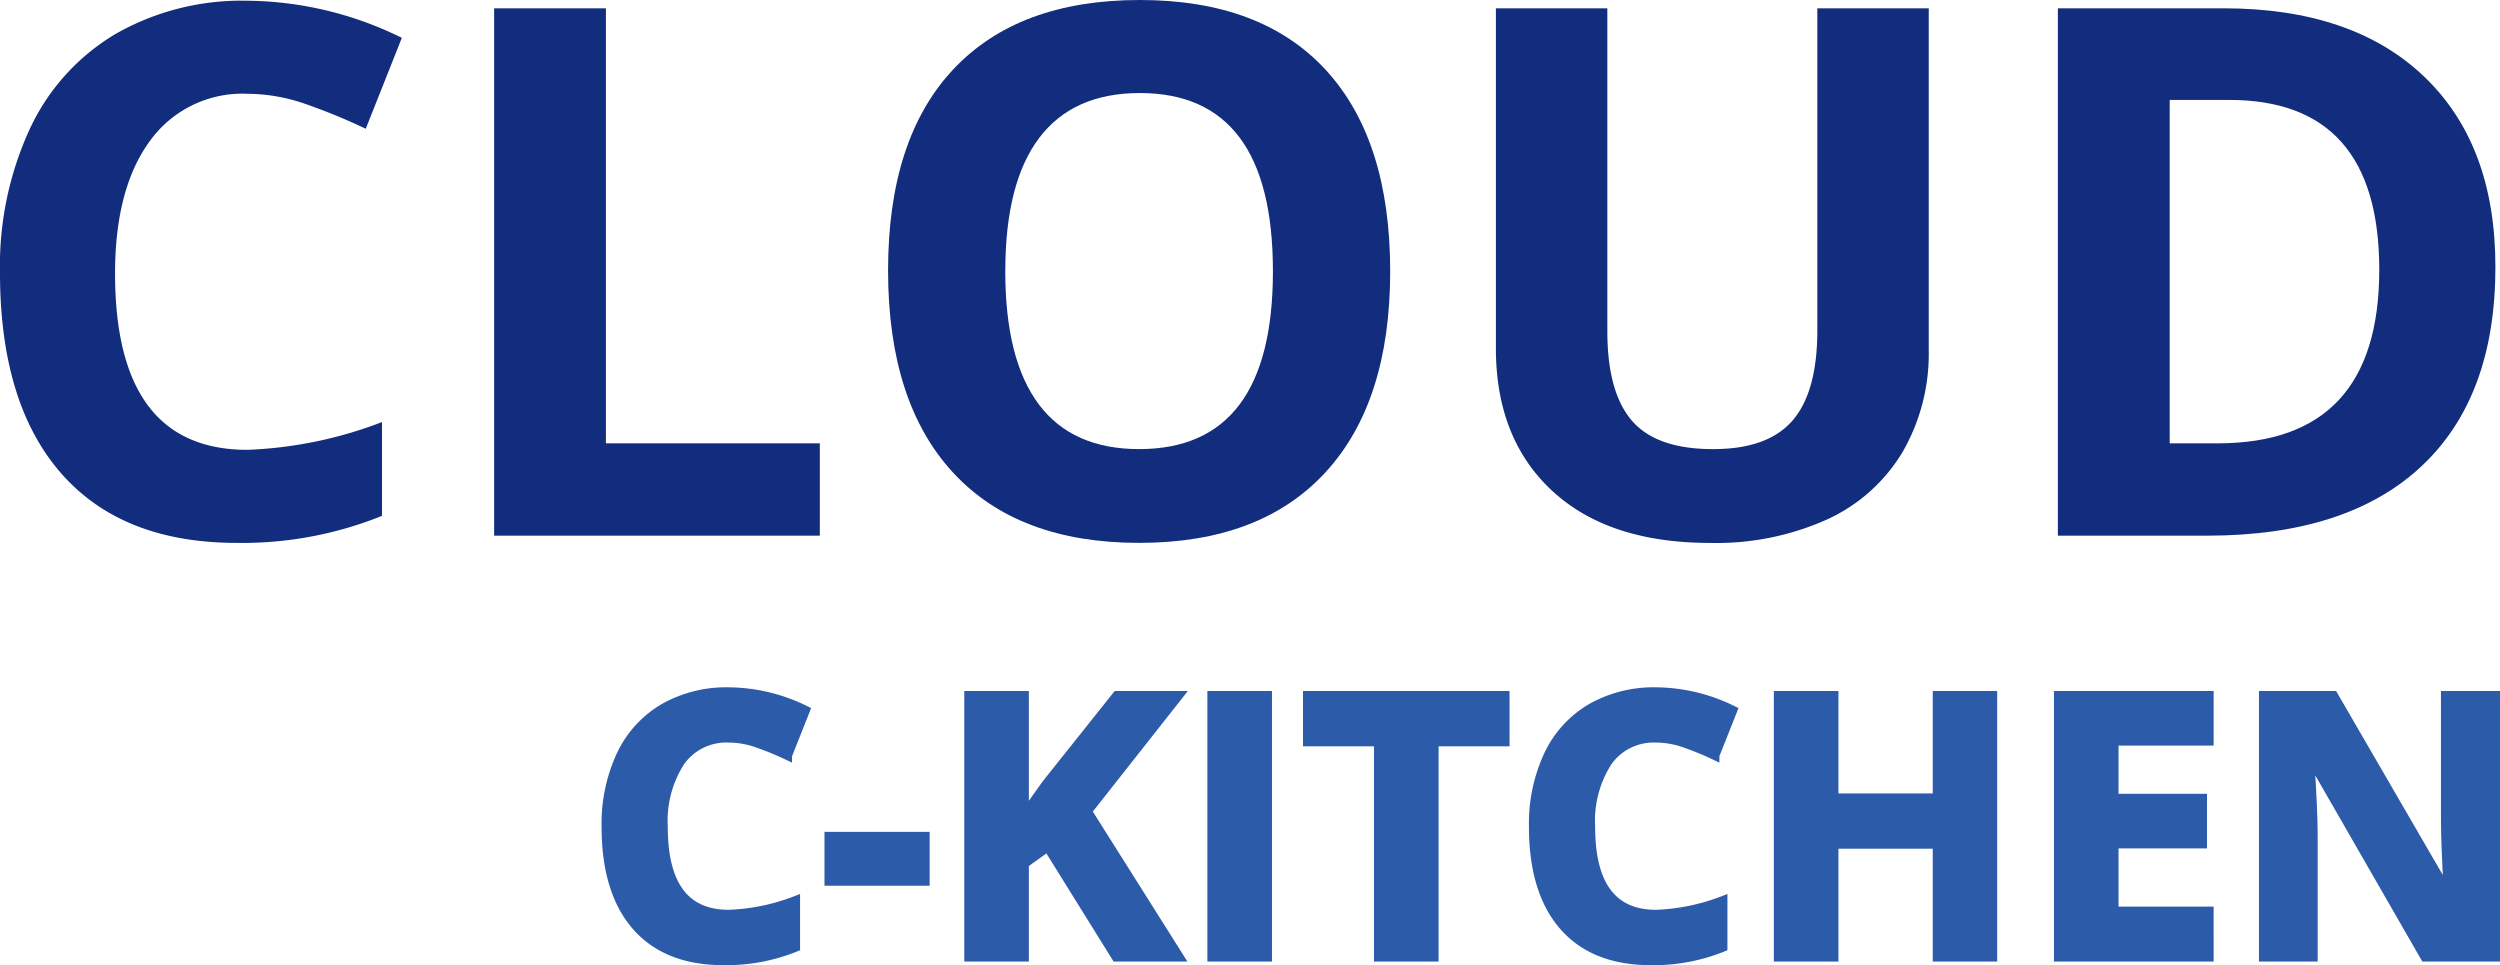 <svg xmlns="http://www.w3.org/2000/svg" width="237.064" height="91.518" viewBox="0 0 237.064 91.518">
  <g id="C_KITCHEN" data-name="C KITCHEN" transform="translate(-5325.644 1161.354)">
    <g id="Group_23080" data-name="Group 23080">
      <path id="Path_3183" data-name="Path 3183" d="M5349.108-1152.46a10.8,10.8,0,0,0-9.269,4.5q-3.283,4.5-3.284,12.536,0,16.727,12.553,16.726a39.683,39.683,0,0,0,12.759-2.633v8.893a35.437,35.437,0,0,1-13.75,2.565q-10.913,0-16.692-6.619t-5.781-19a31.01,31.01,0,0,1,2.839-13.665,20.522,20.522,0,0,1,8.157-9,24.141,24.141,0,0,1,12.468-3.129,33.658,33.658,0,0,1,14.64,3.522l-3.421,8.62a56.355,56.355,0,0,0-5.643-2.325A16.831,16.831,0,0,0,5349.108-1152.46Z" fill="#122d7d"/>
      <path id="Path_3184" data-name="Path 3184" d="M5372.5-1110.559v-50.008h10.6v41.252h20.283v8.756Z" fill="#122d7d"/>
      <path id="Path_3185" data-name="Path 3185" d="M5457.47-1135.631q0,12.417-6.157,19.086t-17.65,6.67q-11.493,0-17.649-6.67t-6.158-19.154q0-12.484,6.175-19.07t17.7-6.585q11.528,0,17.633,6.636T5457.47-1135.631Zm-36.5,0q0,8.381,3.181,12.622t9.509,4.241q12.69,0,12.69-16.863,0-16.9-12.622-16.9-6.327,0-9.543,4.258T5420.973-1135.631Z" fill="#122d7d"/>
      <path id="Path_3186" data-name="Path 3186" d="M5508.538-1160.567v32.359a18.649,18.649,0,0,1-2.48,9.714,16.144,16.144,0,0,1-7.166,6.4,25.621,25.621,0,0,1-11.083,2.223q-9.645,0-14.98-4.942t-5.337-13.529v-32.221h10.569v30.614q0,5.781,2.327,8.483t7.7,2.7q5.2,0,7.542-2.719t2.343-8.535v-30.545Z" fill="#122d7d"/>
      <path id="Path_3187" data-name="Path 3187" d="M5562.273-1136.042q0,12.35-7.029,18.915t-20.3,6.568h-14.161v-50.008h15.7q12.245,0,19.019,6.465T5562.273-1136.042Zm-11.014.275q0-16.112-14.229-16.111h-5.643v32.563h4.549Q5551.257-1119.315,5551.259-1135.767Z" fill="#122d7d"/>
    </g>
    <g id="Group_23081" data-name="Group 23081">
      <path id="Path_3188" data-name="Path 3188" d="M5394.753-1091.375a5.351,5.351,0,0,0-4.593,2.229,10.369,10.369,0,0,0-1.628,6.212q0,8.289,6.221,8.289a19.667,19.667,0,0,0,6.322-1.3v4.407a17.548,17.548,0,0,1-6.814,1.271q-5.408,0-8.272-3.28t-2.864-9.415a15.4,15.4,0,0,1,1.406-6.772,10.179,10.179,0,0,1,4.043-4.458,11.96,11.96,0,0,1,6.179-1.551,16.674,16.674,0,0,1,7.255,1.746l-1.695,4.271a28.053,28.053,0,0,0-2.8-1.152A8.342,8.342,0,0,0,5394.753-1091.375Z" fill="#2b5ba9" stroke="#2b5ba9" stroke-miterlimit="10" stroke-width="0.871"/>
      <path id="Path_3189" data-name="Path 3189" d="M5404.262-1077.8v-4.237h9.1v4.237Z" fill="#2b5ba9" stroke="#2b5ba9" stroke-miterlimit="10" stroke-width="0.871"/>
      <path id="Path_3190" data-name="Path 3190" d="M5437.45-1070.611h-5.966l-6.492-10.441-2.221,1.593v8.848h-5.254v-24.781h5.254v11.34l2.069-2.916,6.712-8.424h5.831l-8.645,10.967Z" fill="#2b5ba9" stroke="#2b5ba9" stroke-miterlimit="10" stroke-width="0.871"/>
      <path id="Path_3191" data-name="Path 3191" d="M5440.57-1070.611v-24.781h5.254v24.781Z" fill="#2b5ba9" stroke="#2b5ba9" stroke-miterlimit="10" stroke-width="0.871"/>
      <path id="Path_3192" data-name="Path 3192" d="M5461.622-1070.611h-5.255v-20.408h-6.729v-4.373h18.713v4.373h-6.729Z" fill="#2b5ba9" stroke="#2b5ba9" stroke-miterlimit="10" stroke-width="0.871"/>
      <path id="Path_3193" data-name="Path 3193" d="M5482.691-1091.375a5.354,5.354,0,0,0-4.594,2.229,10.376,10.376,0,0,0-1.627,6.212q0,8.289,6.221,8.289a19.662,19.662,0,0,0,6.322-1.3v4.407a17.548,17.548,0,0,1-6.814,1.271q-5.406,0-8.271-3.28t-2.865-9.415a15.375,15.375,0,0,1,1.407-6.772,10.173,10.173,0,0,1,4.042-4.458,11.962,11.962,0,0,1,6.179-1.551,16.674,16.674,0,0,1,7.255,1.746l-1.695,4.271a28.053,28.053,0,0,0-2.8-1.152A8.337,8.337,0,0,0,5482.691-1091.375Z" fill="#2b5ba9" stroke="#2b5ba9" stroke-miterlimit="10" stroke-width="0.871"/>
      <path id="Path_3194" data-name="Path 3194" d="M5514.592-1070.611h-5.238v-10.7h-9.814v10.7h-5.255v-24.781h5.255v9.712h9.814v-9.712h5.238Z" fill="#2b5ba9" stroke="#2b5ba9" stroke-miterlimit="10" stroke-width="0.871"/>
      <path id="Path_3195" data-name="Path 3195" d="M5535.118-1070.611h-14.272v-24.781h14.272v4.306H5526.1v5.44h8.39v4.306h-8.39v6.39h9.017Z" fill="#2b5ba9" stroke="#2b5ba9" stroke-miterlimit="10" stroke-width="0.871"/>
      <path id="Path_3196" data-name="Path 3196" d="M5562.273-1070.611h-6.679l-10.78-18.747h-.152q.321,4.968.321,7.086v11.661h-4.695v-24.781h6.627l10.764,18.56h.119q-.255-4.83-.254-6.83v-11.73h4.729Z" fill="#2b5ba9" stroke="#2b5ba9" stroke-miterlimit="10" stroke-width="0.871"/>
    </g>
  </g>
</svg>
